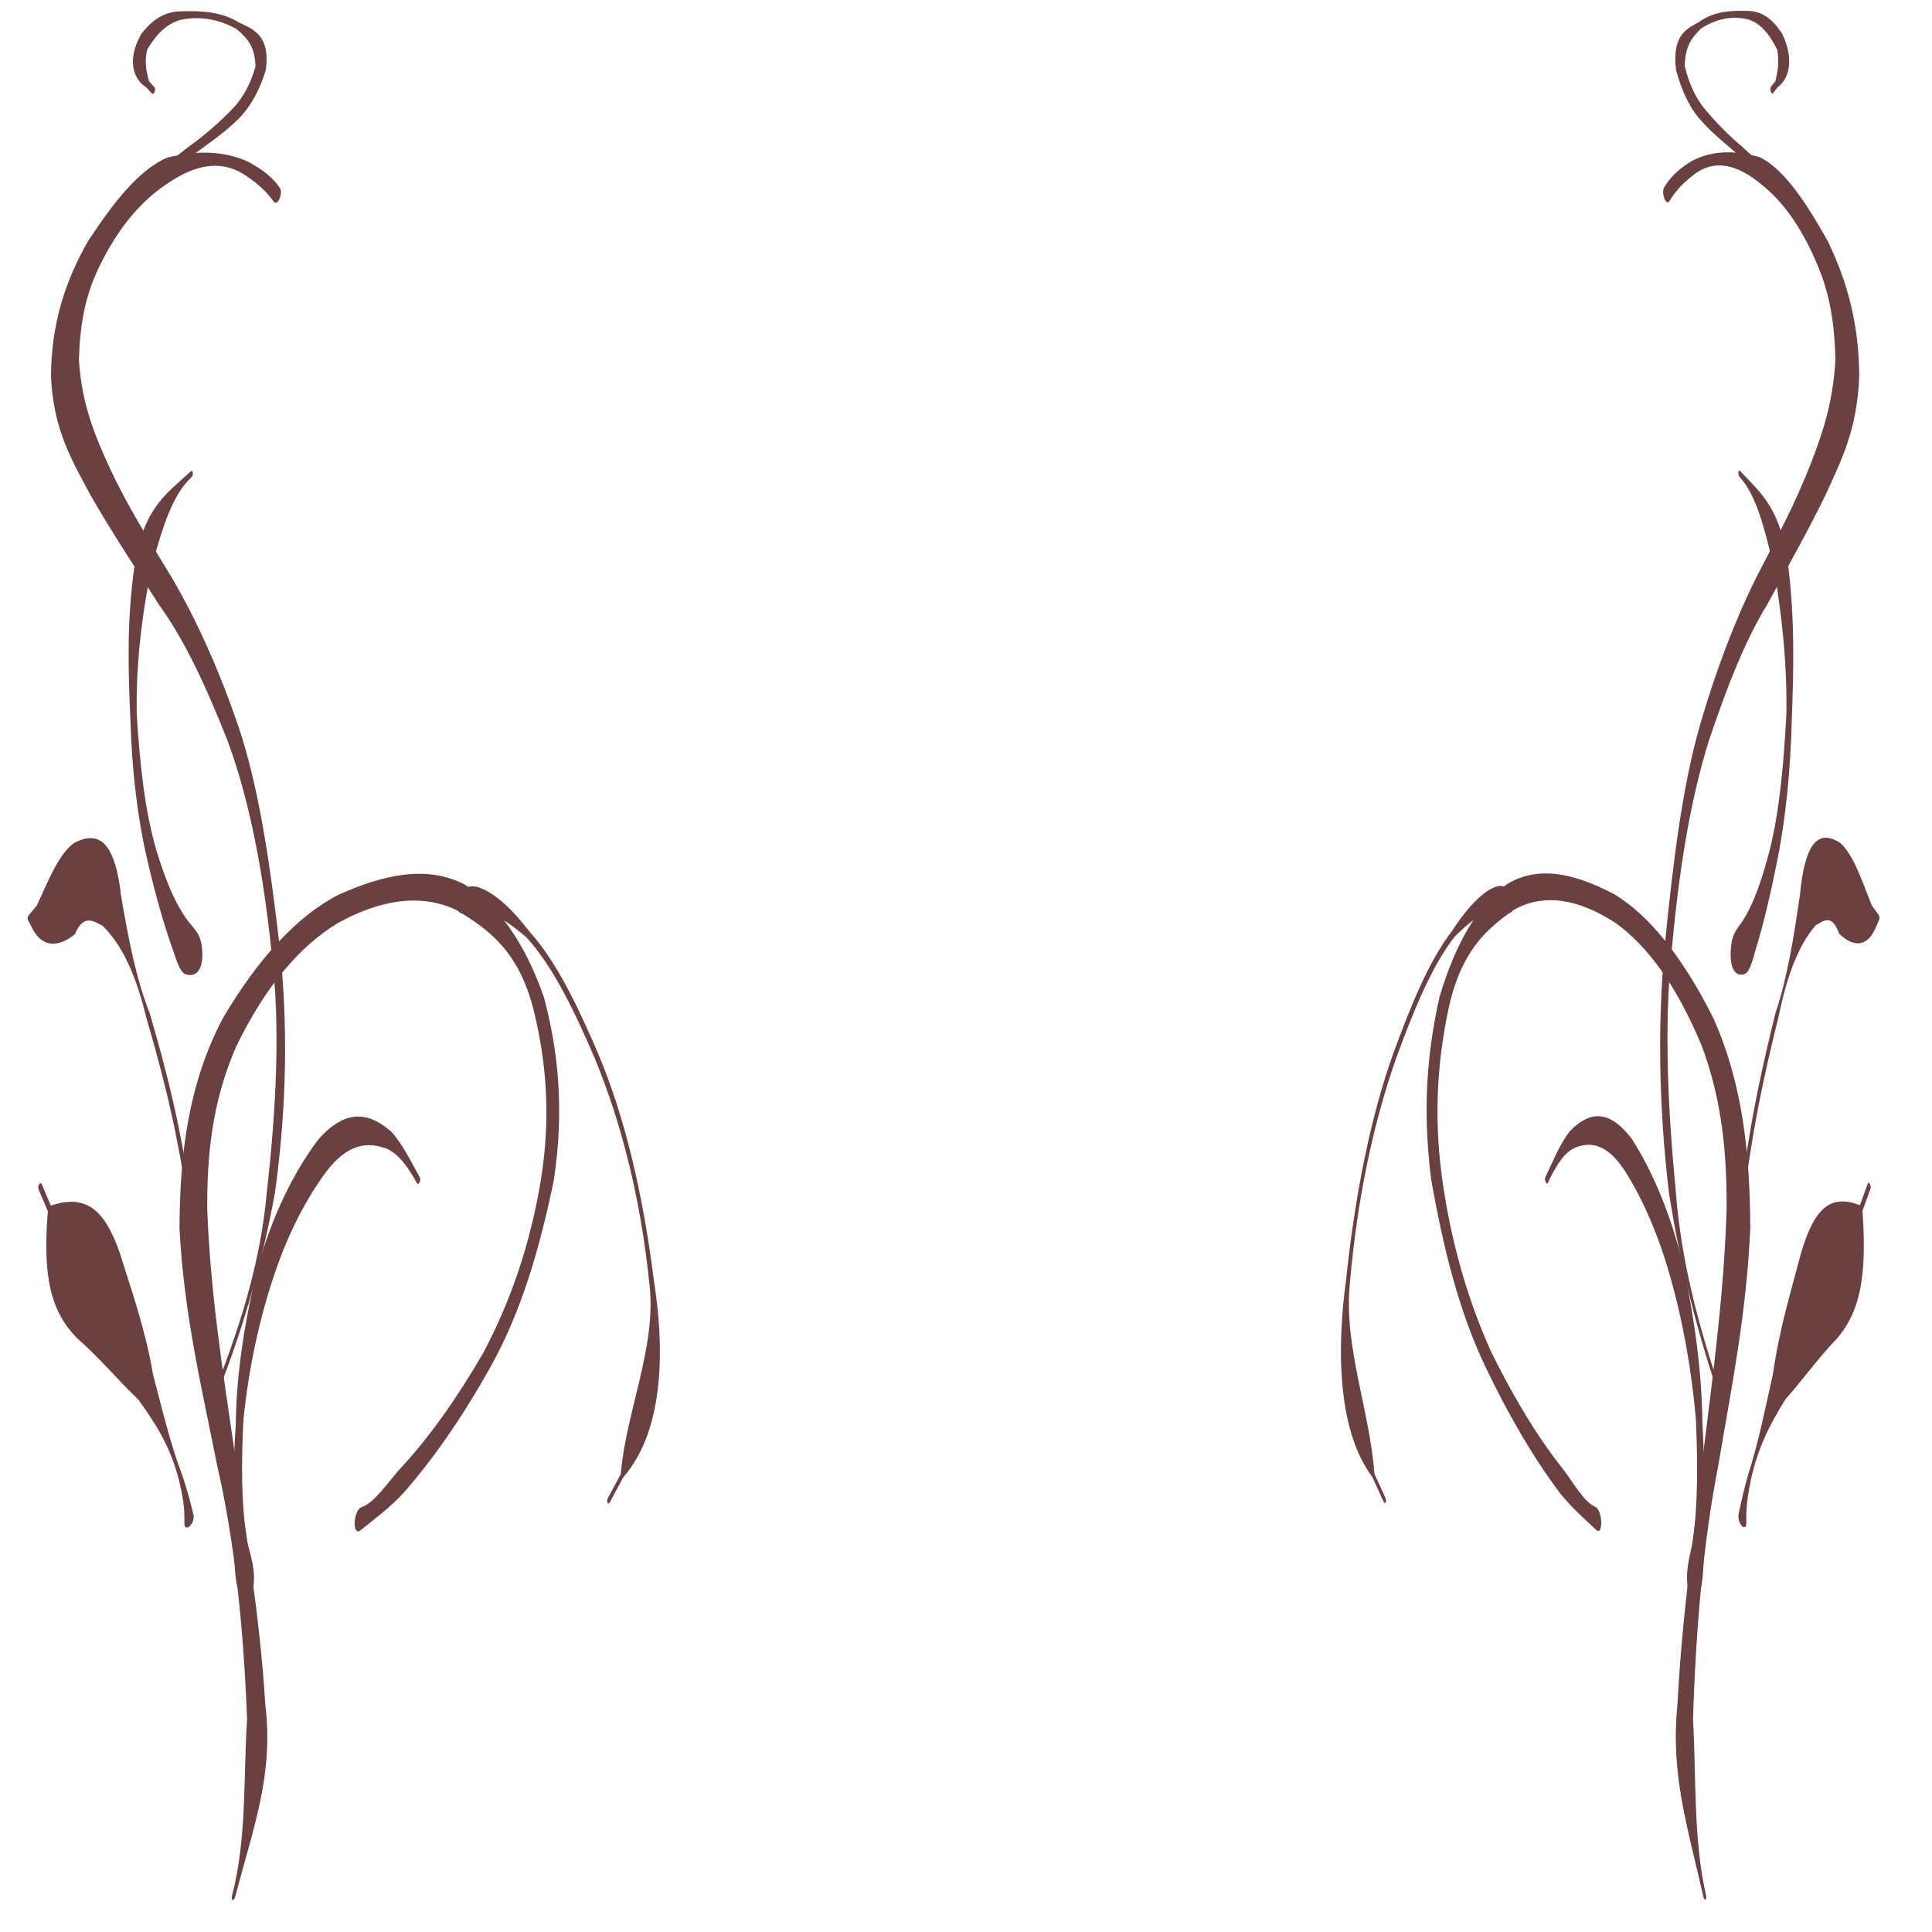 <?xml version="1.0"?><svg width="346" height="346" xmlns="http://www.w3.org/2000/svg">
 <title>brown vine</title>

 <g>
  <title>Layer 1</title>
  <g transform="matrix(1.28 -0.128 0.166 0.991 321.634 5.513)" opacity="0.75" id="layer1">
   <g id="g2422">
    <path d="m-62.066,262.872c-1.421,-2.312 -2.857,-4.33 -4.174,-7.294c-2.815,-6.745 -5.197,-14.549 -7.264,-23.541c-2.372,-10.27 -3.099,-22.032 -3.168,-34.413c0.4,-12.96 2.527,-23.134 5.352,-32.229c3.442,-9.304 7.493,-15.793 11.92,-18.873c4.902,-2.902 9.745,-0.473 14.477,3.699c4.372,4.378 7.992,12.473 10.783,23.74c2.584,12.404 1.892,25.076 0.256,38.052c-2.537,15.414 -6.342,28.22 -9.843,41.492c-3.844,13.405 -6.856,28.609 -9.354,44.749c-0.855,10.16 -2.737,21.201 -2.274,31.546c0.039,0.876 -0.357,1.048 -0.396,0.172l0,0c-0.566,-12.841 -1.716,-22.319 0.864,-34.585c2.74,-16.129 6.364,-30.453 9.646,-45.512c3.043,-13.374 6.212,-26.683 8.513,-41.49c1.343,-9.887 1.925,-19.596 0.359,-29.683c-2.079,-11.265 -5.175,-18.722 -9.063,-23.384c-4.411,-4.751 -8.996,-6.62 -13.633,-4.102c-4.246,2.961 -8.306,6.424 -11.384,16.76c-2.491,8.433 -4.418,18.013 -4.696,29.758c-0.249,11.496 0.73,22.065 2.769,31.714c2.003,8.343 4.389,15.896 7.117,21.935c1.127,2.623 2.221,6.45 3.615,7.387c0.953,0.64 0.443,5.508 -0.422,4.102l0,0z" stroke-width="1px" fill-rule="nonzero" fill="#380000" id="path2318"/>
    <path d="m-21.74,25.477c1.392,-2.206 2.893,-3.231 4.411,-4.193c3.159,-1.582 6.347,-1.102 9.486,0.567c3.068,2.634 5.31,8.924 7.378,16.124c1.822,7.774 2.35,15.587 1.207,24.565c-1.52,9.635 -4.595,14.951 -7.383,20.523c-3.44,6.432 -6.981,12.297 -10.493,18.332c-4.043,6.257 -7.665,14.457 -11.186,23.178c-4.037,10.454 -7.288,23.245 -10.051,37.081c-2.742,13.008 -4.118,27.715 -4.939,42.905c-0.779,11.416 -0.042,22.244 1.218,32.961c0.098,0.83 -0.278,1.261 -0.375,0.431l0,0c-1.277,-10.897 -1.901,-22.16 -1.789,-33.817c0.607,-15.869 2.396,-30.45 5.139,-43.971c2.908,-13.899 5.958,-27.63 9.981,-38.66c3.448,-9.395 7.165,-17.826 11.107,-25.098c3.423,-6.125 6.898,-12.068 10.11,-19.246c2.234,-5.01 4.443,-10.306 5.774,-18.028c0.634,-5.763 0.81,-11.267 -0.234,-16.779c-1.32,-7.367 -3.449,-12.403 -5.925,-15.668c-2.839,-3.975 -5.791,-5.296 -8.86,-3.079c-1.43,1.083 -2.865,2.351 -4.183,4.433c-0.573,0.905 -0.966,-1.652 -0.393,-2.56z" stroke-width="1px" fill-rule="nonzero" fill="#380000" id="path2324"/>
    <path d="m-29.993,161.391c0.465,-2.116 1.341,-2.996 2.079,-4.043c2.063,-3.025 3.824,-7.493 5.469,-12.348c2.243,-6.822 3.879,-14.998 5.348,-23.544c1.23,-8.448 1.746,-17.732 1.656,-26.973c-0.326,-6.334 -0.72,-12.731 -2.574,-16.136c-0.244,-0.447 -0.04,-1.527 0.203,-1.076l0,0c2.398,4.446 4.658,7.201 4.421,17.476c-0.326,9.975 -1.658,18.799 -3.073,27.702c-1.353,9.022 -3.102,17.396 -5.253,24.776c-1.591,5.497 -3.26,10.761 -5.071,15.558c-0.585,1.578 -1.266,3.721 -2.017,3.954c-1.465,0.455 -2.022,-1.552 -1.188,-5.346z" stroke-width="1px" fill-rule="nonzero" fill="#380000" id="path2326"/>
    <path d="m-50.725,273.755c0.247,-2.907 1.136,-4.99 1.758,-7.325c1.553,-6.451 2.455,-13.753 3.197,-21.41c0.538,-8.907 0.494,-17.851 -0.318,-26.544c-0.661,-7.256 -1.964,-13.662 -3.709,-18.82c-1.864,-5.262 -4.079,-5.931 -6.473,-5.022c-1.65,0.791 -3.024,3.051 -4.424,5.718c-0.242,0.46 -0.45,-0.609 -0.208,-1.068l0,0c1.438,-2.734 2.836,-5.75 4.409,-7.702c2.924,-2.976 5.779,-3.632 8.374,2.487c2.171,6.338 3.571,13.949 4.147,23.152c0.322,9.718 0.133,19.296 -0.987,28.532c-0.702,7.944 -1.527,15.979 -2.79,23.226c-0.494,2.863 -0.952,6.411 -1.936,7.572c-0.907,1.071 -1.288,0.135 -1.04,-2.796z" stroke-width="1px" fill-rule="nonzero" fill="#380000" id="path2372"/>
    <path d="m-37.87,221.106c0.69,-1.751 1.109,-4.205 1.567,-6.538c1.184,-6.204 2.594,-11.922 4.047,-17.524c2.085,-8.127 4.407,-15.587 6.799,-22.82c2.407,-5.955 4.269,-13.124 6.112,-20.679c1.686,-8.176 3.77,-11.673 6.759,-8.362c1.554,2.473 2.078,7.089 2.855,11.598c0.209,0.525 0.418,1.051 0.627,1.576c0.221,0.554 0.237,0.768 0,1.25l0,0c-0.258,0.526 -0.516,1.052 -0.775,1.578c-1.55,2.924 -3.368,2.716 -4.986,0.08c-0.527,-3.754 -1.872,-2.605 -3.078,-1.881c-2.892,3.336 -5.143,8.623 -7.236,15.739c-2.381,7.198 -4.692,14.62 -6.766,22.709c-1.442,5.558 -2.843,11.232 -4.018,17.389c-0.45,2.298 -0.986,4.53 -1.206,7.167c-0.145,1.738 -1.147,-0.151 -0.701,-1.282z" stroke-width="1px" fill-rule="nonzero" fill="#380000" id="path2374"/>
    <path d="m-59.833,151.679c-0.665,-0.181 -1.336,-0.434 -2.007,-0.581c-2.077,0.062 -4.101,1.991 -6.067,3.916c-3.919,4.991 -7.391,12.583 -10.765,20.436c-4.586,11.014 -8.591,24.115 -11.633,39.492c-2.253,10.91 -0.132,22.993 -0.967,34.052c0.316,1.457 0.632,2.914 0.947,4.37c0.159,0.732 -0.174,1.434 -0.331,0.7l0,0c-0.328,-1.524 -0.655,-3.047 -0.982,-4.571c-3.938,-9.435 -1.608,-24.755 0.917,-35.388c3.244,-15.128 7.142,-28.655 11.81,-39.658c3.403,-7.918 6.906,-15.569 10.859,-20.599c1.971,-2.878 3.983,-5.371 6.128,-6.657c0.744,-0.38 1.536,-0.779 2.261,-0.07c0.99,0.969 0.864,4.838 -0.17,4.558z" stroke-width="1px" fill-rule="nonzero" fill="#380000" id="path2380"/>
    <path d="m-42.074,262.59c0.692,-2.339 1.42,-4.606 2.186,-6.722c2.095,-5.332 3.9,-11.502 5.772,-17.569c1.917,-7.864 4.369,-14.338 6.68,-21.063c2.892,-7.815 5.461,-9.859 9.171,-7.358c0.523,-1.23 1.046,-2.459 1.57,-3.688c0.226,-0.531 0.466,0.468 0.24,0.999l0,0c-0.53,1.244 -1.06,2.488 -1.589,3.731c-0.89,11.946 -2.707,17.871 -6.375,22.164c-2.911,2.959 -5.697,6.765 -8.577,9.974c-2.392,3.733 -4.742,7.574 -6.61,13.698c-0.647,2.265 -1.282,4.475 -1.594,7.404c-0.225,2.116 -1.358,0.067 -0.874,-1.57z" stroke-width="1px" fill-rule="nonzero" fill="#380000" id="path2394"/>
    <path d="m-4.143,32.512c-0.607,-1.019 -1.199,-2.184 -1.81,-3.214c-1.398,-3.056 -2.931,-5.444 -4.474,-7.688c-1.527,-2.42 -3.134,-4.322 -4.592,-7.143c-1.233,-2.26 -2.052,-5.31 -2.389,-9.629c0.228,-6.534 2.632,-7.184 4.305,-8.143c2.26,-1.614 4.569,-1.478 6.866,-1.089c1.601,0.226 3.067,1.245 4.268,4.674c1.193,5.126 -0.299,8.329 -1.817,9.39c-0.27,0.335 -0.539,0.671 -0.809,1.006c-0.263,0.327 -0.41,-0.838 -0.147,-1.162l0,0c0.256,-0.316 0.512,-0.632 0.768,-0.948c0.519,-1.702 0.972,-3.149 0.957,-5.513c-0.792,-3.406 -1.918,-5.144 -3.27,-5.911c-2.234,-1.039 -4.505,-0.633 -6.718,0.766c-1.246,1.277 -2.518,2.461 -3.115,6.36c0.191,3.259 0.735,5.633 1.62,7.693c1.387,2.953 2.855,5.481 4.387,7.625c1.522,2.403 3.055,4.793 4.657,6.633c0.685,1.008 1.434,1.729 2.019,3.267c0.649,1.705 0.04,4.281 -0.706,3.027l0,0z" stroke-width="1px" fill-rule="nonzero" fill="#380000" id="path2400"/>
   </g>
  </g>
  <g transform="matrix(-1.502 -0.128 -0.194 0.991 374.659 5.513)" opacity="0.75" id="svg_4">
   <g id="svg_5">
    <path d="m168.615,292.734c-1.421,-2.312 -2.857,-4.33 -4.174,-7.294c-2.815,-6.745 -5.197,-14.549 -7.264,-23.541c-2.372,-10.27 -3.099,-22.032 -3.168,-34.413c0.4,-12.96 2.527,-23.134 5.352,-32.229c3.442,-9.304 7.493,-15.793 11.92,-18.873c4.902,-2.902 9.745,-0.473 14.477,3.699c4.372,4.378 7.992,12.473 10.783,23.74c2.584,12.404 1.892,25.076 0.256,38.052c-2.537,15.414 -6.342,28.22 -9.843,41.492c-3.844,13.405 -6.856,28.609 -9.354,44.749c-0.855,10.16 -2.737,21.201 -2.274,31.546c0.039,0.876 -0.357,1.048 -0.396,0.172l0,0c-0.566,-12.841 -1.716,-22.319 0.864,-34.585c2.74,-16.129 6.364,-30.453 9.646,-45.512c3.043,-13.374 6.212,-26.683 8.513,-41.49c1.343,-9.887 1.925,-19.596 0.359,-29.683c-2.079,-11.265 -5.175,-18.722 -9.063,-23.384c-4.411,-4.751 -8.996,-6.62 -13.633,-4.102c-4.246,2.961 -8.306,6.424 -11.384,16.76c-2.491,8.433 -4.418,18.013 -4.696,29.758c-0.249,11.496 0.73,22.065 2.769,31.714c2.003,8.343 4.389,15.896 7.117,21.935c1.127,2.623 2.221,6.45 3.615,7.387c0.953,0.64 0.443,5.508 -0.422,4.102l0,0z" stroke-width="1px" fill-rule="nonzero" fill="#380000" id="svg_6"/>
    <path d="m208.941,55.339c1.392,-2.206 2.893,-3.231 4.411,-4.193c3.159,-1.582 6.347,-1.102 9.486,0.567c3.068,2.634 5.31,8.924 7.378,16.124c1.822,7.774 2.35,15.587 1.207,24.565c-1.52,9.635 -4.595,14.951 -7.383,20.523c-3.44,6.432 -6.981,12.297 -10.493,18.332c-4.043,6.257 -7.665,14.457 -11.186,23.178c-4.037,10.454 -7.288,23.245 -10.051,37.081c-2.742,13.008 -4.118,27.715 -4.939,42.905c-0.779,11.416 -0.042,22.244 1.218,32.961c0.098,0.83 -0.278,1.261 -0.375,0.431l0,0c-1.277,-10.897 -1.901,-22.16 -1.789,-33.817c0.607,-15.869 2.396,-30.45 5.139,-43.971c2.908,-13.899 5.958,-27.63 9.981,-38.66c3.448,-9.395 7.165,-17.826 11.107,-25.098c3.423,-6.125 6.898,-12.068 10.11,-19.246c2.234,-5.01 4.443,-10.307 5.774,-18.028c0.634,-5.763 0.81,-11.267 -0.234,-16.779c-1.32,-7.367 -3.449,-12.403 -5.925,-15.668c-2.839,-3.974 -5.791,-5.296 -8.86,-3.079c-1.43,1.083 -2.865,2.351 -4.183,4.432c-0.573,0.905 -0.966,-1.652 -0.393,-2.56z" stroke-width="1px" fill-rule="nonzero" fill="#380000" id="svg_7"/>
    <path d="m200.688,191.253c0.465,-2.116 1.341,-2.996 2.079,-4.043c2.063,-3.025 3.824,-7.493 5.469,-12.348c2.243,-6.822 3.879,-14.998 5.348,-23.544c1.23,-8.448 1.746,-17.732 1.656,-26.973c-0.326,-6.334 -0.72,-12.731 -2.574,-16.136c-0.244,-0.447 -0.04,-1.527 0.203,-1.076l0,0c2.398,4.446 4.658,7.201 4.421,17.476c-0.326,9.975 -1.658,18.799 -3.073,27.702c-1.353,9.022 -3.102,17.396 -5.253,24.776c-1.591,5.497 -3.26,10.761 -5.071,15.558c-0.585,1.578 -1.266,3.721 -2.017,3.954c-1.465,0.455 -2.022,-1.552 -1.188,-5.346z" stroke-width="1px" fill-rule="nonzero" fill="#380000" id="svg_8"/>
    <path d="m179.956,303.617c0.247,-2.907 1.136,-4.99 1.758,-7.325c1.553,-6.451 2.455,-13.753 3.197,-21.41c0.538,-8.907 0.494,-17.851 -0.318,-26.544c-0.661,-7.256 -1.964,-13.662 -3.709,-18.82c-1.864,-5.262 -4.079,-5.931 -6.473,-5.022c-1.65,0.791 -3.024,3.051 -4.424,5.718c-0.242,0.46 -0.45,-0.609 -0.208,-1.068l0,0c1.438,-2.734 2.836,-5.75 4.409,-7.702c2.924,-2.976 5.779,-3.632 8.374,2.487c2.171,6.338 3.571,13.949 4.147,23.152c0.322,9.718 0.133,19.296 -0.987,28.532c-0.702,7.944 -1.527,15.979 -2.79,23.226c-0.494,2.863 -0.952,6.411 -1.936,7.572c-0.907,1.071 -1.288,0.135 -1.04,-2.796z" stroke-width="1px" fill-rule="nonzero" fill="#380000" id="svg_9"/>
    <path d="m192.811,250.968c0.69,-1.751 1.109,-4.205 1.567,-6.538c1.184,-6.204 2.594,-11.922 4.047,-17.524c2.085,-8.127 4.407,-15.587 6.799,-22.82c2.407,-5.955 4.269,-13.124 6.112,-20.679c1.686,-8.176 3.77,-11.673 6.759,-8.362c1.554,2.473 2.078,7.089 2.855,11.598c0.209,0.525 0.418,1.051 0.627,1.576c0.221,0.554 0.237,0.768 0,1.25l0,0c-0.258,0.526 -0.516,1.052 -0.775,1.578c-1.55,2.924 -3.368,2.716 -4.986,0.08c-0.527,-3.754 -1.872,-2.605 -3.078,-1.881c-2.892,3.336 -5.143,8.623 -7.236,15.739c-2.381,7.198 -4.692,14.62 -6.766,22.709c-1.442,5.558 -2.843,11.232 -4.018,17.389c-0.45,2.298 -0.986,4.53 -1.206,7.167c-0.145,1.738 -1.147,-0.151 -0.701,-1.282z" stroke-width="1px" fill-rule="nonzero" fill="#380000" id="svg_10"/>
    <path d="m170.848,181.541c-0.665,-0.181 -1.336,-0.434 -2.007,-0.581c-2.077,0.062 -4.101,1.991 -6.067,3.916c-3.919,4.991 -7.391,12.583 -10.765,20.436c-4.586,11.014 -8.591,24.115 -11.633,39.492c-2.253,10.91 -0.132,22.993 -0.967,34.052c0.316,1.457 0.632,2.914 0.947,4.37c0.159,0.732 -0.174,1.434 -0.331,0.7l0,0c-0.328,-1.524 -0.655,-3.047 -0.982,-4.571c-3.938,-9.435 -1.608,-24.755 0.917,-35.388c3.244,-15.128 7.142,-28.655 11.81,-39.658c3.403,-7.918 6.906,-15.569 10.859,-20.599c1.971,-2.878 3.983,-5.371 6.128,-6.657c0.744,-0.38 1.536,-0.779 2.261,-0.07c0.99,0.969 0.864,4.838 -0.17,4.558z" stroke-width="1px" fill-rule="nonzero" fill="#380000" id="svg_11"/>
    <path d="m188.607,292.452c0.692,-2.339 1.42,-4.606 2.186,-6.722c2.095,-5.332 3.9,-11.502 5.772,-17.569c1.917,-7.864 4.369,-14.338 6.68,-21.063c2.892,-7.815 5.461,-9.859 9.171,-7.358c0.523,-1.23 1.046,-2.459 1.57,-3.688c0.226,-0.531 0.466,0.468 0.24,0.999l0,0c-0.53,1.244 -1.06,2.488 -1.589,3.731c-0.89,11.946 -2.707,17.871 -6.375,22.164c-2.911,2.959 -5.697,6.765 -8.577,9.974c-2.392,3.733 -4.742,7.574 -6.61,13.698c-0.647,2.265 -1.282,4.475 -1.594,7.404c-0.225,2.116 -1.358,0.067 -0.874,-1.57z" stroke-width="1px" fill-rule="nonzero" fill="#380000" id="svg_12"/>
    <path d="m226.538,62.374c-0.607,-1.019 -1.199,-2.184 -1.81,-3.215c-1.398,-3.056 -2.931,-5.444 -4.474,-7.688c-1.527,-2.42 -3.134,-4.322 -4.592,-7.143c-1.233,-2.26 -2.052,-5.31 -2.389,-9.629c0.228,-6.534 2.632,-7.184 4.305,-8.143c2.26,-1.614 4.569,-1.478 6.866,-1.089c1.601,0.226 3.067,1.245 4.268,4.674c1.193,5.126 -0.299,8.329 -1.817,9.39c-0.27,0.335 -0.539,0.671 -0.809,1.006c-0.263,0.327 -0.41,-0.838 -0.147,-1.162l0,0c0.256,-0.316 0.512,-0.632 0.768,-0.948c0.519,-1.702 0.972,-3.149 0.957,-5.513c-0.792,-3.406 -1.918,-5.143 -3.27,-5.911c-2.234,-1.039 -4.505,-0.633 -6.718,0.766c-1.246,1.277 -2.518,2.461 -3.115,6.36c0.191,3.259 0.735,5.633 1.62,7.693c1.387,2.953 2.855,5.481 4.387,7.625c1.522,2.403 3.055,4.793 4.657,6.633c0.685,1.008 1.434,1.729 2.019,3.267c0.649,1.705 0.04,4.281 -0.706,3.027l0,0z" stroke-width="1px" fill-rule="nonzero" fill="#380000" id="svg_13"/>
   </g>
  </g>
 </g>
</svg>